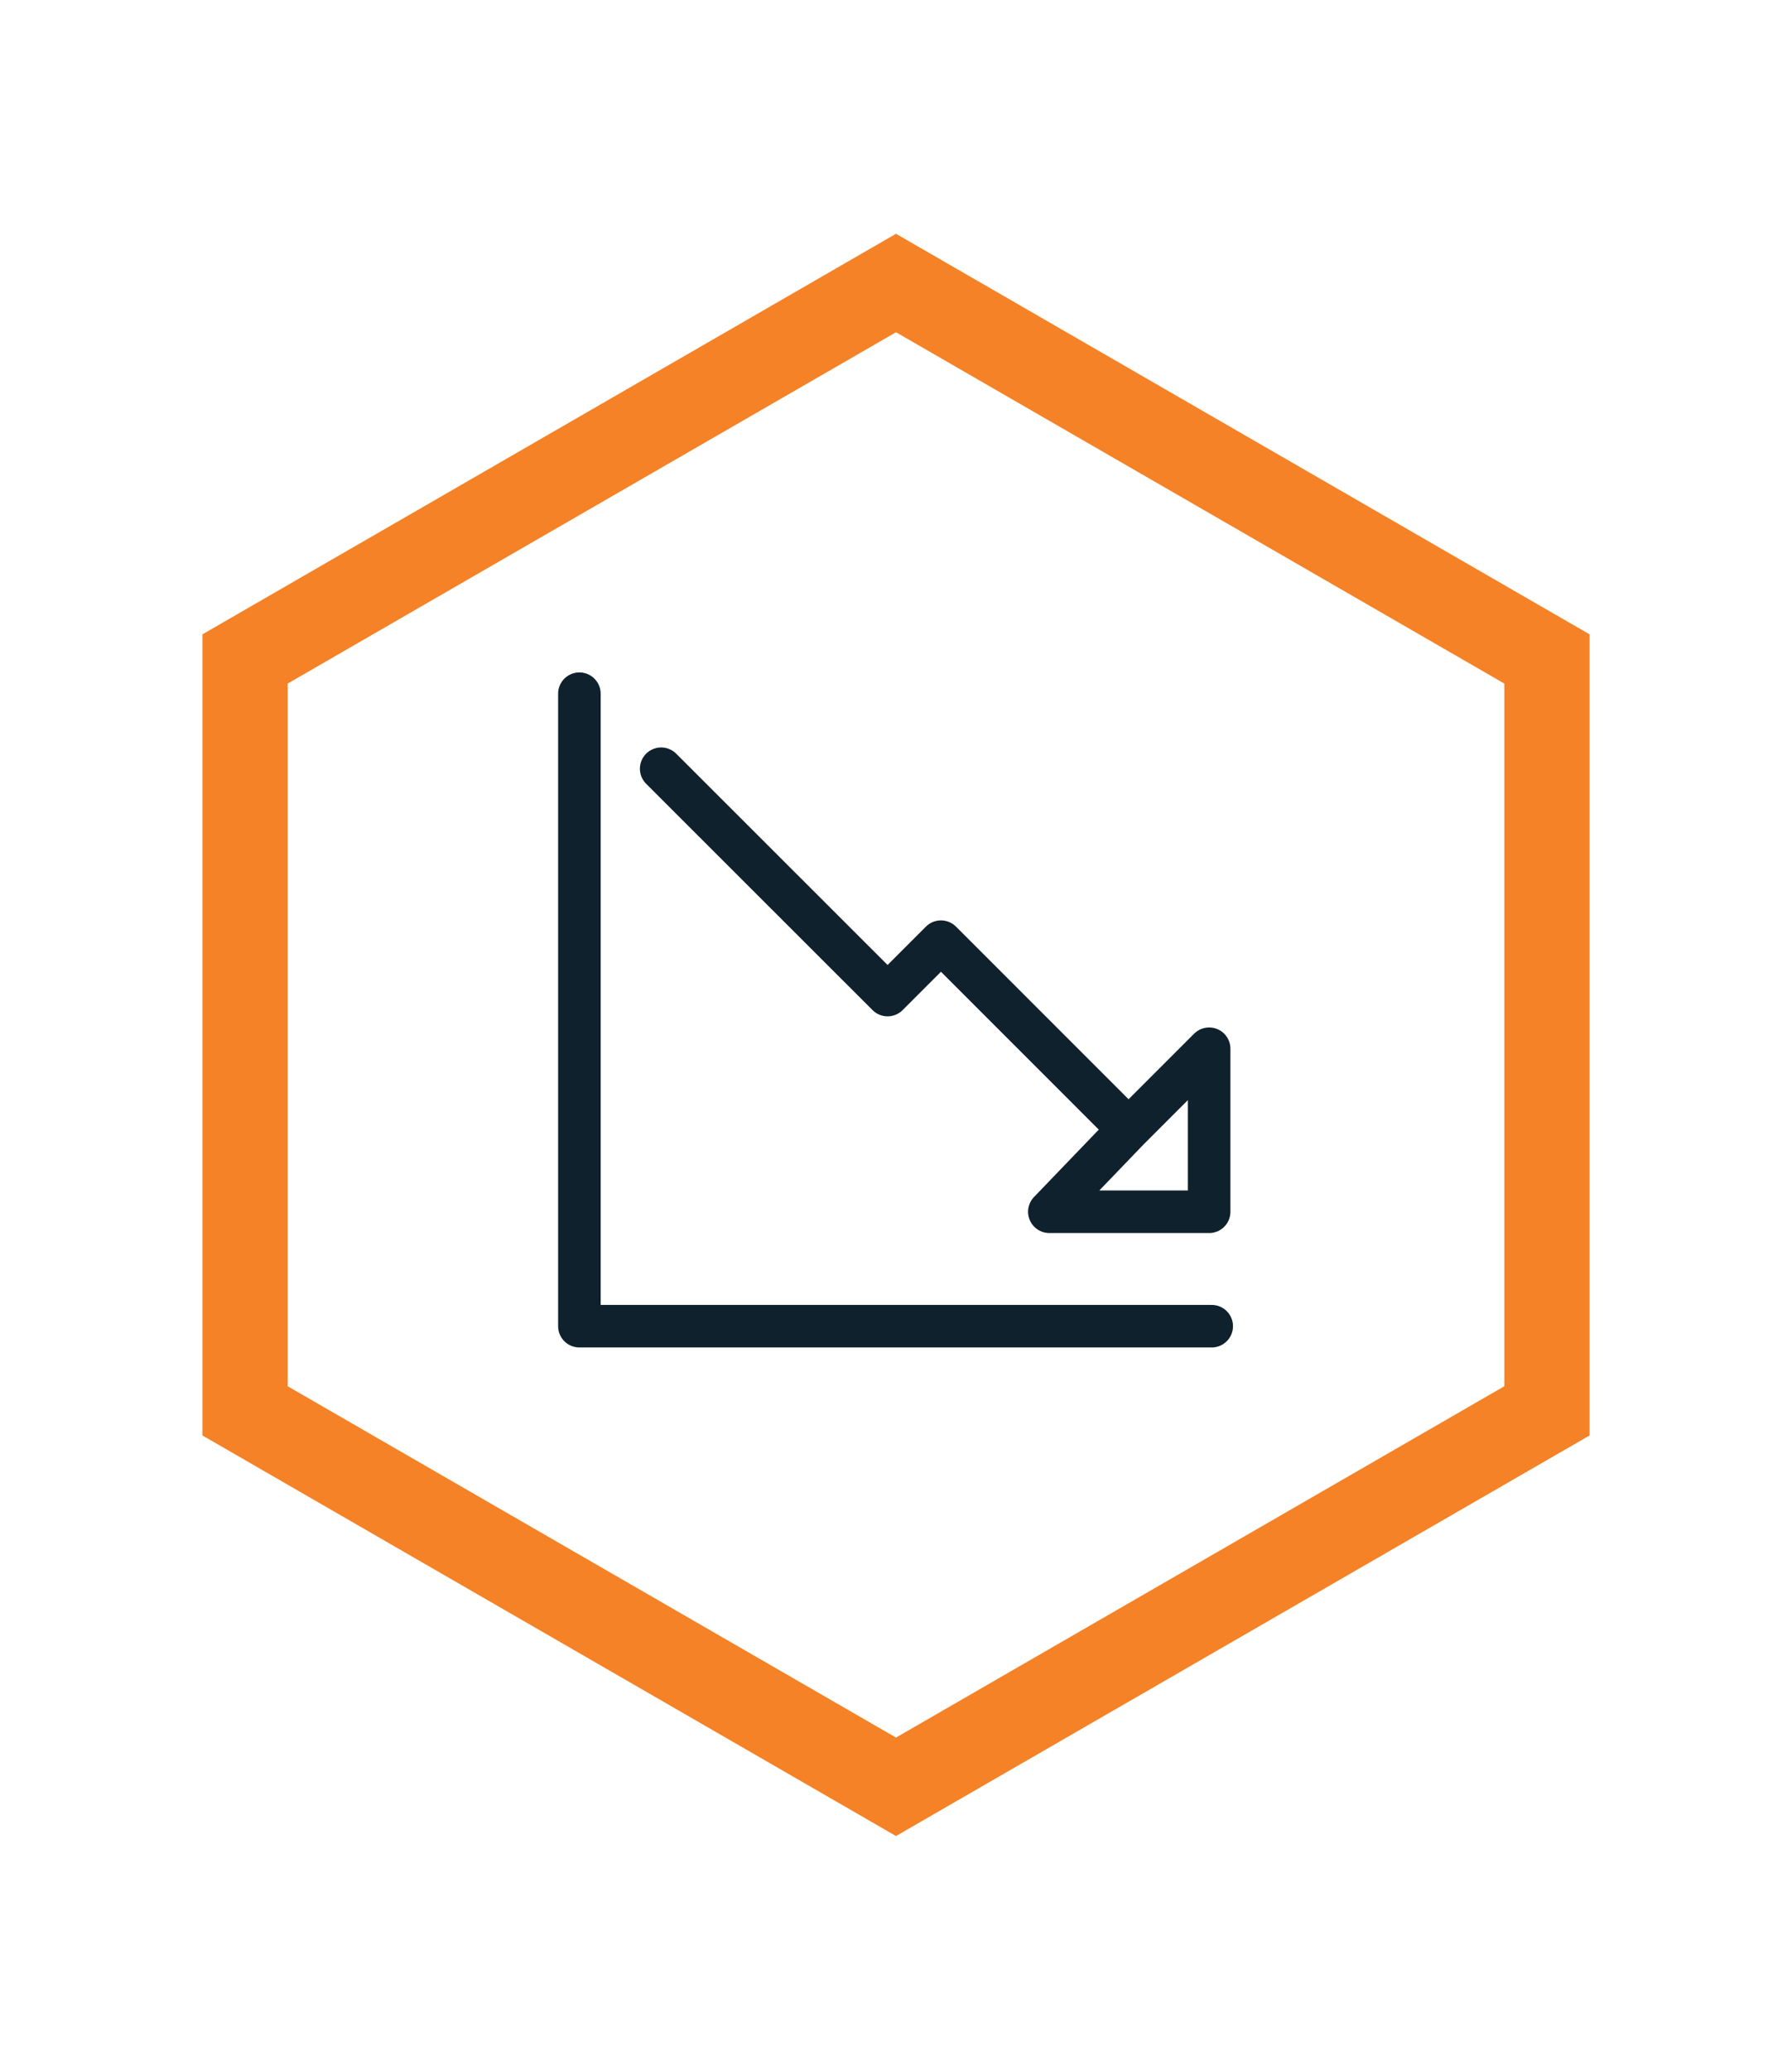 <?xml version="1.0" encoding="UTF-8"?>
<svg xmlns="http://www.w3.org/2000/svg" id="labels" viewBox="0 0 119.2 137.64">
  <defs>
    <style>
      .cls-1 {
        stroke: #0f212d;
        stroke-linecap: round;
        stroke-linejoin: round;
        stroke-width: 2.83px;
      }

      .cls-1, .cls-2 {
        fill: none;
      }

      .cls-2 {
        stroke: #f58226;
        stroke-miterlimit: 10;
        stroke-width: 5.67px;
      }
    </style>
  </defs>
  <polygon class="cls-2" points="59.6 18.82 16.3 43.82 16.3 93.82 59.6 118.82 102.9 93.82 102.9 43.82 59.6 18.82"></polygon>
  <g>
    <polyline class="cls-1" points="38.54 46.13 38.54 88.19 80.6 88.19"></polyline>
    <polyline class="cls-1" points="43.98 51.12 59.04 66.17 62.59 62.62 75.07 75.1 80.43 69.74 80.43 80.58 69.8 80.58 75.07 75.1"></polyline>
  </g>
</svg>
